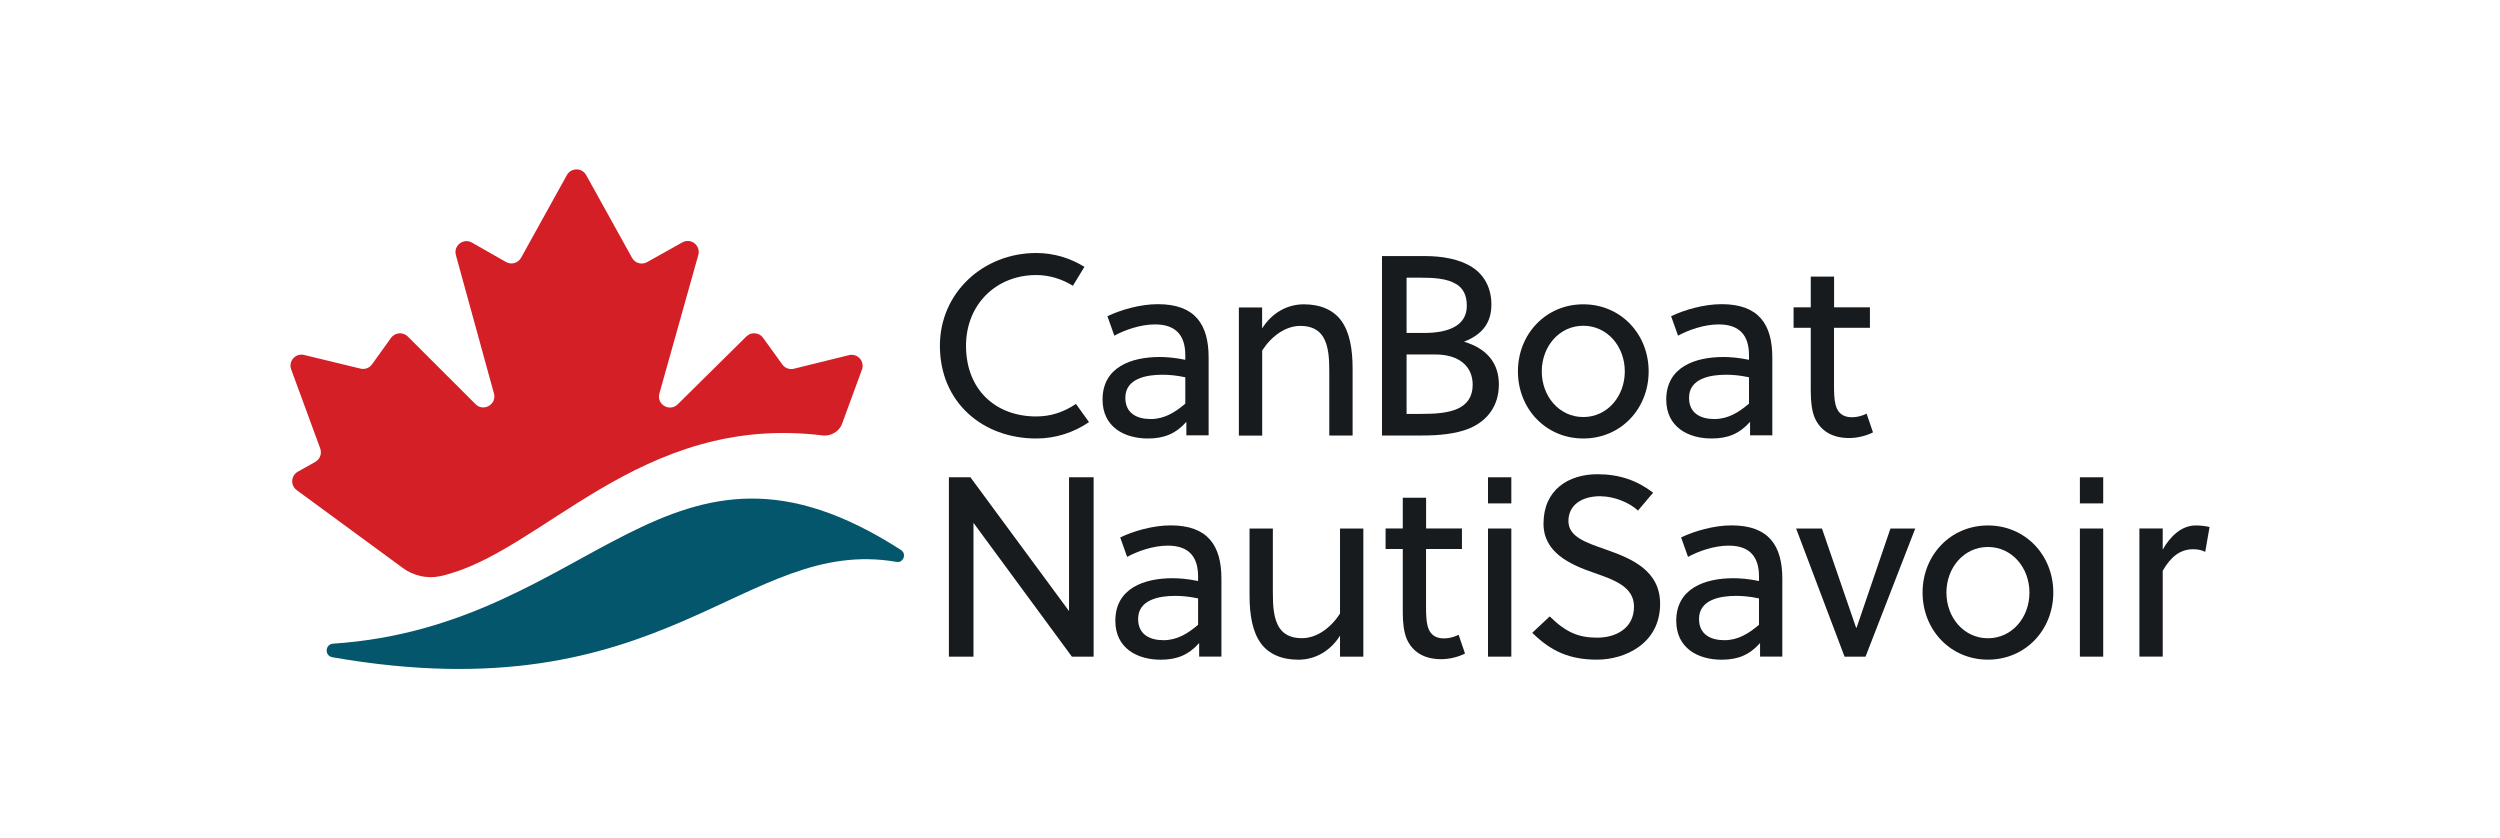 <?xml version="1.0" encoding="UTF-8"?><svg id="Layer_1" xmlns="http://www.w3.org/2000/svg" viewBox="0 0 375.2 125.83"><defs><style>.cls-1{fill:#d41f26;fill-rule:evenodd;}.cls-1,.cls-2,.cls-3{stroke-width:0px;}.cls-2{fill:#171b1e;}.cls-3{fill:#03566c;}</style></defs><path class="cls-1" d="M123.48,65.36c1.17.14,2.47-.6,2.88-1.71l3-8.18c.46-1.24-.66-2.49-1.95-2.17l-8.27,2.04c-.65.16-1.34-.09-1.73-.64l-2.89-4c-.59-.82-1.78-.92-2.5-.21l-10.31,10.19c-1.21,1.19-3.21.01-2.75-1.62l5.84-20.79c.4-1.42-1.11-2.61-2.4-1.89l-5.29,2.96c-.8.45-1.81.16-2.25-.64l-6.89-12.43c-.63-1.13-2.26-1.13-2.89,0l-6.88,12.42c-.45.8-1.46,1.09-2.26.63l-5.11-2.91c-1.28-.73-2.8.45-2.41,1.87l5.71,20.77c.45,1.63-1.56,2.8-2.76,1.61l-10.17-10.16c-.72-.72-1.91-.62-2.51.2l-2.86,3.98c-.39.55-1.08.8-1.73.64l-8.46-2.05c-1.28-.31-2.4.93-1.94,2.17l4.36,11.87c.28.76-.04,1.61-.74,2.01l-2.62,1.47c-1.05.59-1.14,2.06-.17,2.77l15.89,11.66c1.62,1.19,3.68,1.68,5.65,1.25,15.2-3.37,29.8-24.51,57.41-21.12Z"/><path class="cls-3" d="M135.23,82.55c-35.13-22.64-45.89,11.43-85.23,14.05-1.23.08-1.32,1.83-.11,2.04,50.13,8.77,61.61-18.31,84.69-14.31,1.01.17,1.52-1.22.65-1.77Z"/><path class="cls-2" d="M155.52,65.81c-8.04,0-14.46-5.42-14.46-13.92,0-7.96,6.5-13.92,14.46-13.92,2.65,0,5.12.77,7.23,2.08l-1.73,2.84c-1.61-1-3.5-1.61-5.5-1.61-6.07,0-10.54,4.46-10.54,10.61,0,6.54,4.38,10.61,10.54,10.61,2.12,0,4.08-.61,5.96-1.88l1.96,2.73c-2.31,1.58-5.04,2.46-7.92,2.46Z"/><path class="cls-2" d="M178.05,65.35v-2.04c-1.58,1.77-3.31,2.5-5.77,2.5-3.54,0-6.81-1.73-6.81-5.84,0-4.89,4.34-6.39,8.57-6.39.96,0,2.19.08,3.85.42v-.69c0-2.93-1.38-4.62-4.54-4.62-2.23,0-4.57.85-6.11,1.69l-1.04-2.92c2-.96,4.92-1.81,7.58-1.81,5.58,0,7.61,3.04,7.61,8v11.69h-3.34ZM177.89,56.62c-1.42-.3-2.5-.38-3.46-.38-2.38,0-5.54.57-5.54,3.46,0,2.35,1.77,3.19,3.81,3.19s3.65-1,5.19-2.31v-3.96Z"/><path class="cls-2" d="M189.42,46.13v3.16c1.42-2.27,3.69-3.62,6.27-3.62s4.46.92,5.58,2.42c1.31,1.77,1.73,4.34,1.73,7.27v10h-3.5v-9.61c0-1.88-.08-3.92-1-5.3-.61-.92-1.65-1.54-3.34-1.54-2.23,0-4.34,1.54-5.73,3.69v12.77h-3.5v-19.23h3.5Z"/><path class="cls-2" d="M207.41,38.43h6.42c2.54,0,5.19.42,7.15,1.69,1.88,1.23,2.85,3.23,2.85,5.58,0,2.54-1.15,4.43-4.11,5.58,3.46,1.04,5.23,3.23,5.23,6.42s-1.69,5.42-4.38,6.58c-2.04.85-4.65,1.08-7.08,1.08h-6.08v-26.92ZM218.6,42.67c-1.38-.88-3.34-1-5.65-1h-1.85v8.3h2.58c4.04,0,6.46-1.27,6.46-4.08,0-1.65-.58-2.61-1.54-3.23ZM215.41,53.2h-4.31v8.92h2.04c2.23,0,4.19-.11,5.69-.81,1.31-.61,2.19-1.73,2.19-3.57,0-2.69-1.96-4.54-5.61-4.54Z"/><path class="cls-2" d="M247.43,55.74c0,5.62-4.19,10.07-9.81,10.07s-9.81-4.46-9.81-10.07,4.19-10.07,9.81-10.07,9.81,4.46,9.81,10.07ZM237.62,48.89c-3.61,0-6.23,3.11-6.23,6.85s2.62,6.85,6.23,6.85,6.23-3.11,6.23-6.85-2.62-6.85-6.23-6.85Z"/><path class="cls-2" d="M262.65,65.35v-2.04c-1.58,1.77-3.31,2.5-5.77,2.5-3.54,0-6.81-1.73-6.81-5.84,0-4.89,4.34-6.39,8.57-6.39.96,0,2.19.08,3.85.42v-.69c0-2.93-1.38-4.62-4.54-4.62-2.23,0-4.57.85-6.11,1.69l-1.04-2.92c2-.96,4.92-1.81,7.58-1.81,5.58,0,7.61,3.04,7.61,8v11.69h-3.34ZM262.49,56.62c-1.42-.3-2.5-.38-3.46-.38-2.38,0-5.54.57-5.54,3.46,0,2.35,1.77,3.19,3.81,3.19s3.65-1,5.19-2.31v-3.96Z"/><path class="cls-2" d="M275.25,49.2v8.69c0,.5,0,.92.04,1.5.11,2.04.77,3.23,2.69,3.23.77,0,1.54-.23,2.16-.54l.96,2.81c-.96.5-2.31.85-3.58.85-2.69,0-4.34-1.2-5.15-3-.46-1.08-.61-2.5-.61-4v-9.54h-2.58v-3.08h2.58v-4.61h3.5v4.61h5.38v3.08h-5.38Z"/><path class="cls-2" d="M160.87,98.55l-14.77-20.08v20.08h-3.69v-26.92h3.23l14.8,20.08v-20.08h3.69v26.92h-3.27Z"/><path class="cls-2" d="M179.97,98.55v-2.04c-1.58,1.77-3.31,2.5-5.77,2.5-3.54,0-6.81-1.73-6.81-5.84,0-4.89,4.34-6.39,8.57-6.39.96,0,2.19.08,3.85.42v-.69c0-2.93-1.38-4.62-4.54-4.62-2.23,0-4.57.85-6.11,1.69l-1.04-2.92c2-.96,4.92-1.81,7.58-1.81,5.58,0,7.61,3.04,7.61,8v11.69h-3.34ZM179.81,89.81c-1.42-.3-2.5-.38-3.46-.38-2.38,0-5.54.57-5.54,3.46,0,2.35,1.77,3.19,3.81,3.19s3.65-1,5.19-2.31v-3.96Z"/><path class="cls-2" d="M201.11,95.4c-1.42,2.27-3.69,3.61-6.27,3.61s-4.46-.92-5.58-2.42c-1.31-1.77-1.73-4.35-1.73-7.27v-10h3.5v9.61c0,1.89.08,3.92,1,5.31.62.92,1.65,1.54,3.35,1.54,2.23,0,4.34-1.54,5.73-3.69v-12.77h3.5v19.23h-3.5v-3.15Z"/><path class="cls-2" d="M214.02,82.39v8.69c0,.5,0,.92.04,1.5.11,2.04.77,3.23,2.69,3.23.77,0,1.54-.23,2.16-.54l.96,2.81c-.96.5-2.31.85-3.58.85-2.69,0-4.34-1.2-5.15-3-.46-1.08-.61-2.5-.61-4v-9.54h-2.58v-3.08h2.58v-4.61h3.5v4.61h5.38v3.08h-5.38Z"/><path class="cls-2" d="M223.32,75.55v-3.92h3.5v3.92h-3.5ZM223.32,98.55v-19.23h3.5v19.23h-3.5Z"/><path class="cls-2" d="M240.2,74.47c-2.85,0-4.81,1.35-4.81,3.73s2.65,3.23,5.61,4.27c3.81,1.34,8.15,3.11,8.15,8.15,0,6.04-5.35,8.38-9.46,8.38s-6.88-1.23-9.73-4.03l2.62-2.46c2.54,2.5,4.46,3.19,7.15,3.19s5.5-1.34,5.5-4.65c0-2.96-2.88-4-6-5.08-3.66-1.26-7.58-3.07-7.58-7.38,0-5.07,3.73-7.42,8.11-7.42,3.23,0,5.92.92,8.34,2.77l-2.27,2.69c-1.27-1.19-3.54-2.15-5.65-2.15Z"/><path class="cls-2" d="M264.15,98.55v-2.04c-1.58,1.77-3.31,2.5-5.77,2.5-3.54,0-6.81-1.73-6.81-5.84,0-4.89,4.34-6.39,8.57-6.39.96,0,2.19.08,3.85.42v-.69c0-2.93-1.38-4.62-4.54-4.62-2.23,0-4.57.85-6.11,1.69l-1.04-2.92c2-.96,4.92-1.81,7.58-1.81,5.58,0,7.61,3.04,7.61,8v11.69h-3.34ZM263.99,89.81c-1.42-.3-2.5-.38-3.46-.38-2.38,0-5.54.57-5.54,3.46,0,2.35,1.77,3.19,3.81,3.19s3.65-1,5.19-2.31v-3.96Z"/><path class="cls-2" d="M287.44,79.32l-7.46,19.23h-3.15l-7.27-19.23h3.88l5.12,14.88h.08l5.08-14.88h3.73Z"/><path class="cls-2" d="M308.16,88.93c0,5.62-4.19,10.07-9.81,10.07s-9.81-4.46-9.81-10.07,4.19-10.07,9.81-10.07,9.81,4.46,9.81,10.07ZM298.35,82.09c-3.61,0-6.23,3.11-6.23,6.85s2.62,6.85,6.23,6.85,6.23-3.11,6.23-6.85-2.62-6.85-6.23-6.85Z"/><path class="cls-2" d="M312.15,75.55v-3.92h3.5v3.92h-3.5ZM312.15,98.55v-19.23h3.5v19.23h-3.5Z"/><path class="cls-2" d="M324.57,82.51c1.15-2.07,2.88-3.65,4.96-3.65.81,0,1.35.08,2.08.23l-.65,3.73c-.58-.27-1.08-.39-1.81-.39-1.96,0-3.38,1.15-4.57,3.23v12.88h-3.5v-19.23h3.5v3.19Z"/></svg>